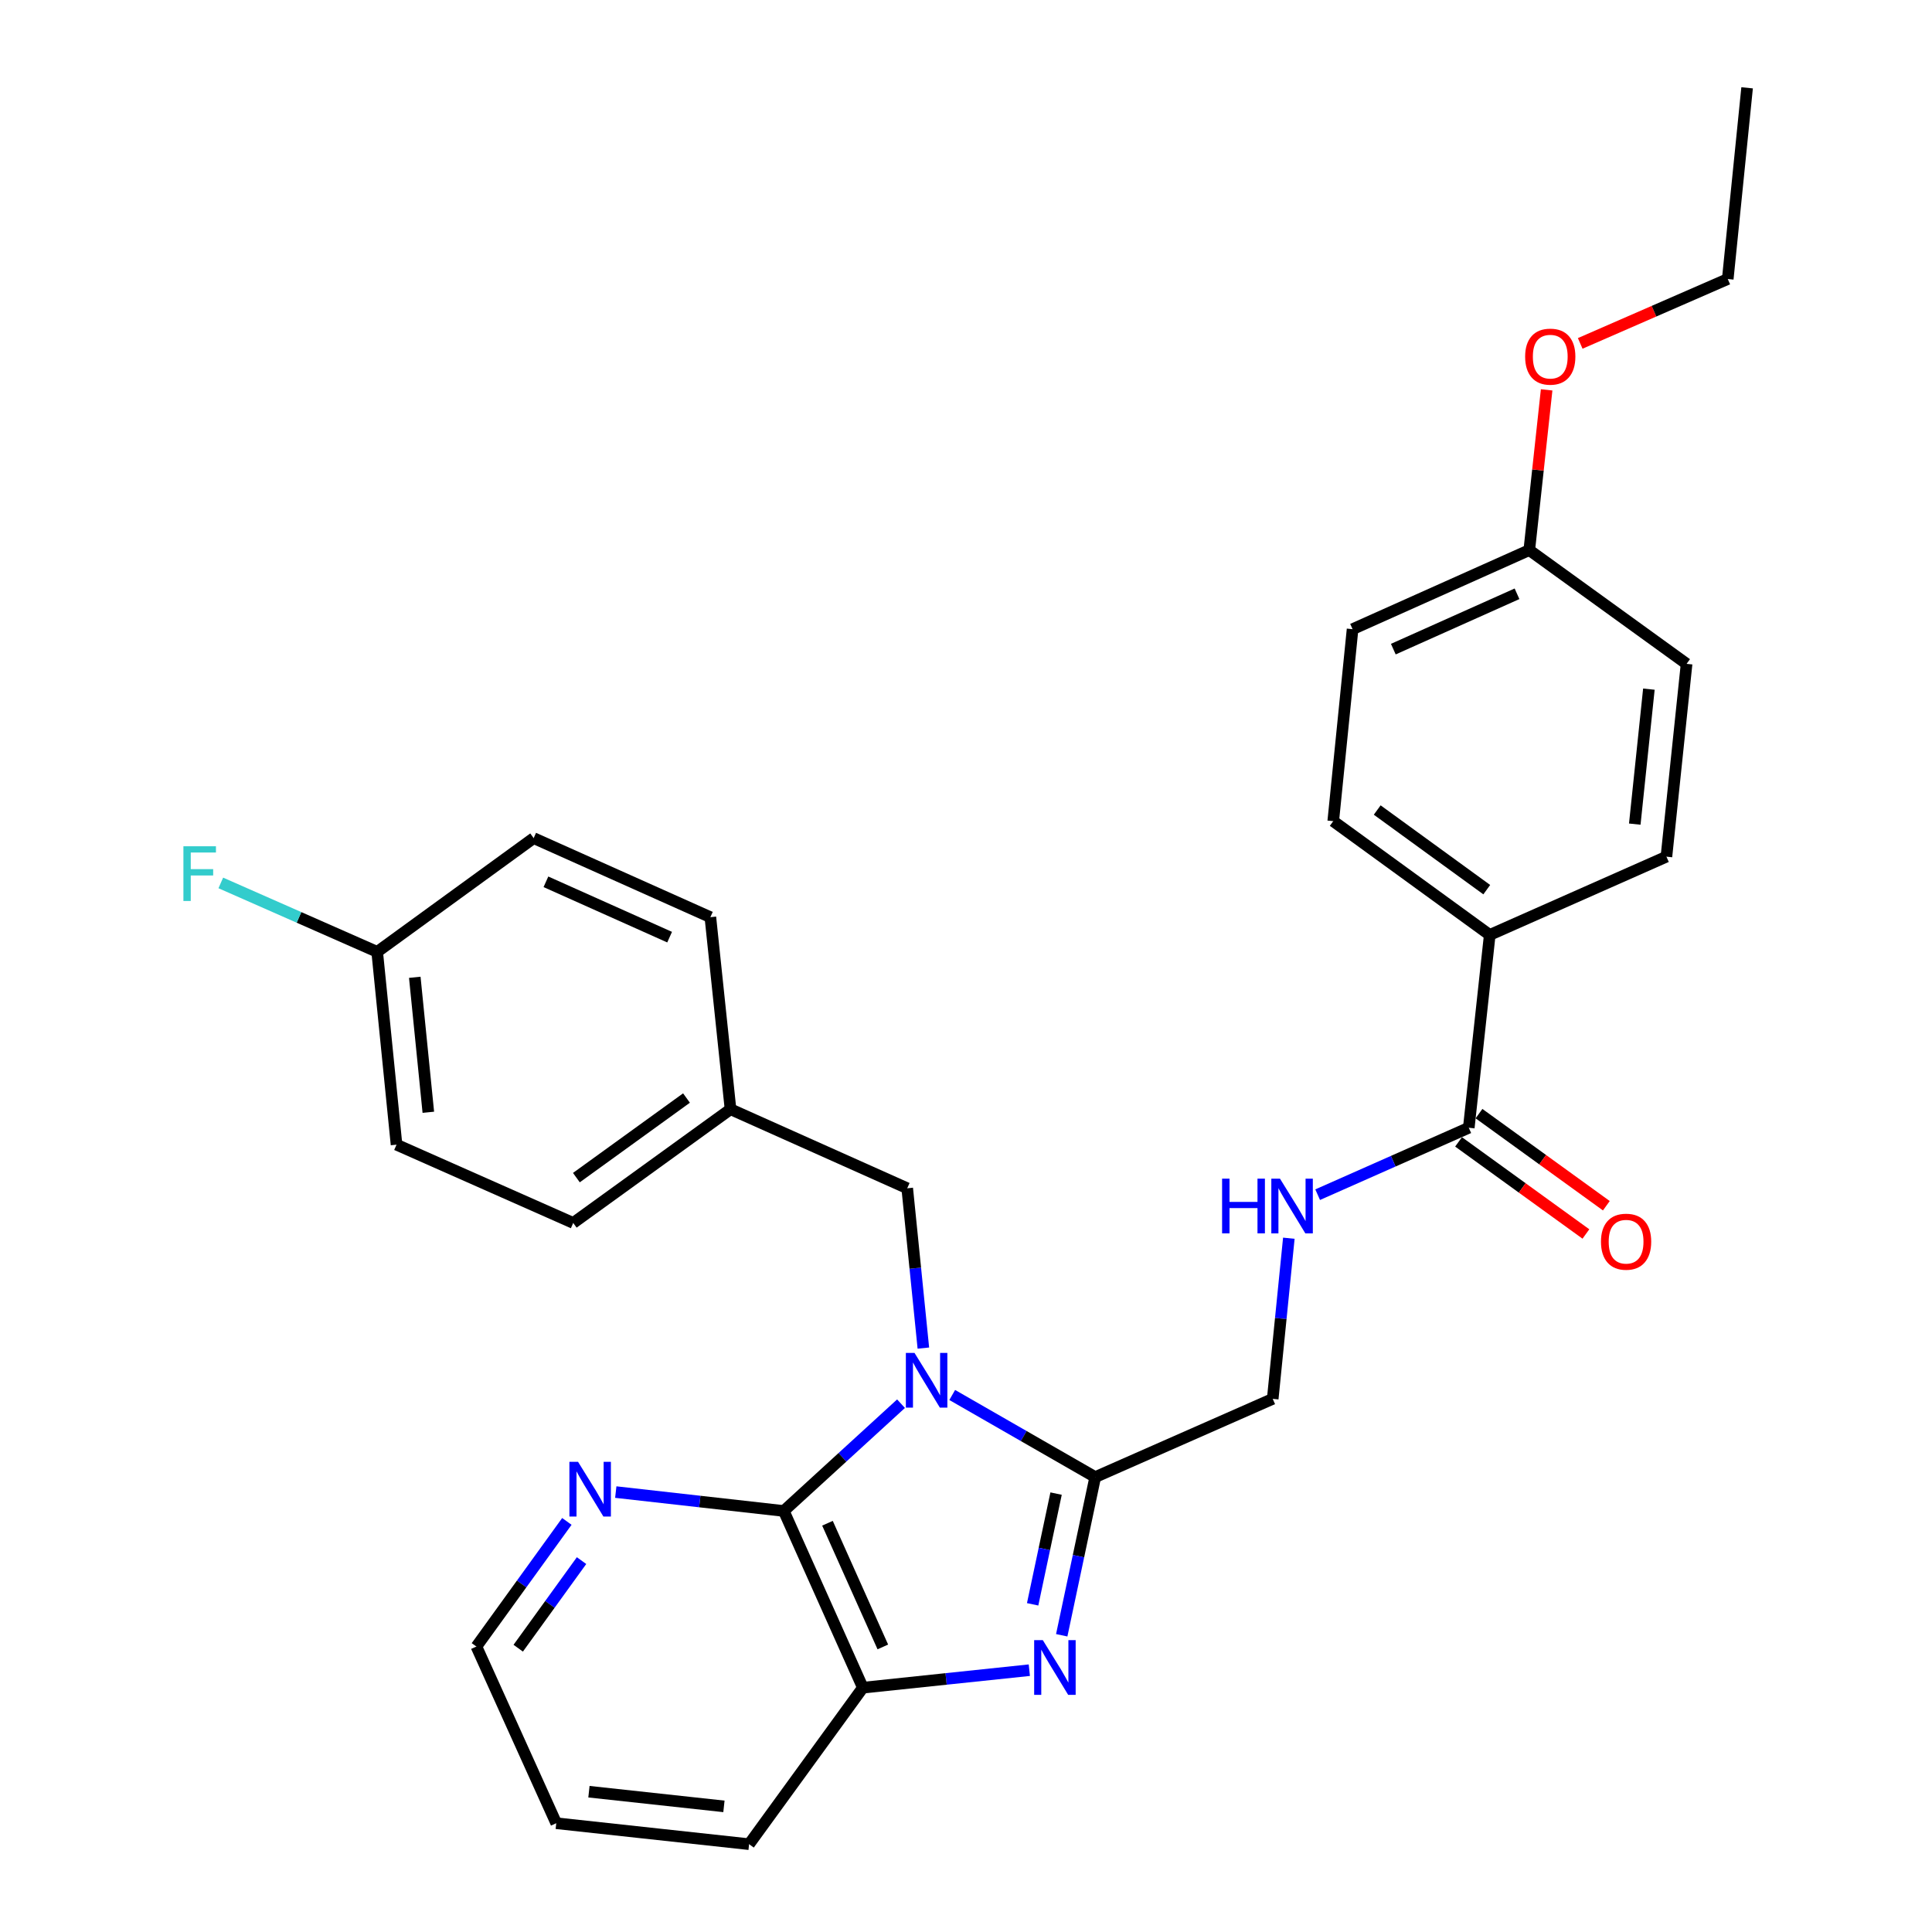<?xml version='1.0' encoding='iso-8859-1'?>
<svg version='1.1' baseProfile='full'
              xmlns='http://www.w3.org/2000/svg'
                      xmlns:rdkit='http://www.rdkit.org/xml'
                      xmlns:xlink='http://www.w3.org/1999/xlink'
                  xml:space='preserve'
width='1000px' height='1000px' viewBox='0 0 1000 1000'>
<!-- END OF HEADER -->
<rect style='opacity:1.0;fill:#FFFFFF;stroke:none' width='1000' height='1000' x='0' y='0'> </rect>
<path class='bond-0' d='M 492.869,722.04 L 529.877,743.291' style='fill:none;fill-rule:evenodd;stroke:#0000FF;stroke-width:6px;stroke-linecap:butt;stroke-linejoin:miter;stroke-opacity:1' />
<path class='bond-0' d='M 529.877,743.291 L 566.885,764.542' style='fill:none;fill-rule:evenodd;stroke:#000000;stroke-width:6px;stroke-linecap:butt;stroke-linejoin:miter;stroke-opacity:1' />
<path class='bond-2' d='M 466.368,726.549 L 436.027,754.314' style='fill:none;fill-rule:evenodd;stroke:#0000FF;stroke-width:6px;stroke-linecap:butt;stroke-linejoin:miter;stroke-opacity:1' />
<path class='bond-2' d='M 436.027,754.314 L 405.687,782.078' style='fill:none;fill-rule:evenodd;stroke:#000000;stroke-width:6px;stroke-linecap:butt;stroke-linejoin:miter;stroke-opacity:1' />
<path class='bond-5' d='M 477.931,697.771 L 473.754,656.408' style='fill:none;fill-rule:evenodd;stroke:#0000FF;stroke-width:6px;stroke-linecap:butt;stroke-linejoin:miter;stroke-opacity:1' />
<path class='bond-5' d='M 473.754,656.408 L 469.576,615.045' style='fill:none;fill-rule:evenodd;stroke:#000000;stroke-width:6px;stroke-linecap:butt;stroke-linejoin:miter;stroke-opacity:1' />
<path class='bond-1' d='M 566.885,764.542 L 558.217,805.478' style='fill:none;fill-rule:evenodd;stroke:#000000;stroke-width:6px;stroke-linecap:butt;stroke-linejoin:miter;stroke-opacity:1' />
<path class='bond-1' d='M 558.217,805.478 L 549.55,846.415' style='fill:none;fill-rule:evenodd;stroke:#0000FF;stroke-width:6px;stroke-linecap:butt;stroke-linejoin:miter;stroke-opacity:1' />
<path class='bond-1' d='M 546.628,773.084 L 540.561,801.74' style='fill:none;fill-rule:evenodd;stroke:#000000;stroke-width:6px;stroke-linecap:butt;stroke-linejoin:miter;stroke-opacity:1' />
<path class='bond-1' d='M 540.561,801.74 L 534.494,830.395' style='fill:none;fill-rule:evenodd;stroke:#0000FF;stroke-width:6px;stroke-linecap:butt;stroke-linejoin:miter;stroke-opacity:1' />
<path class='bond-8' d='M 566.885,764.542 L 658.758,724.044' style='fill:none;fill-rule:evenodd;stroke:#000000;stroke-width:6px;stroke-linecap:butt;stroke-linejoin:miter;stroke-opacity:1' />
<path class='bond-29' d='M 532.78,864.484 L 489.698,869.012' style='fill:none;fill-rule:evenodd;stroke:#0000FF;stroke-width:6px;stroke-linecap:butt;stroke-linejoin:miter;stroke-opacity:1' />
<path class='bond-29' d='M 489.698,869.012 L 446.616,873.541' style='fill:none;fill-rule:evenodd;stroke:#000000;stroke-width:6px;stroke-linecap:butt;stroke-linejoin:miter;stroke-opacity:1' />
<path class='bond-3' d='M 405.687,782.078 L 446.616,873.541' style='fill:none;fill-rule:evenodd;stroke:#000000;stroke-width:6px;stroke-linecap:butt;stroke-linejoin:miter;stroke-opacity:1' />
<path class='bond-3' d='M 428.3,788.426 L 456.95,852.449' style='fill:none;fill-rule:evenodd;stroke:#000000;stroke-width:6px;stroke-linecap:butt;stroke-linejoin:miter;stroke-opacity:1' />
<path class='bond-7' d='M 405.687,782.078 L 362.205,777.189' style='fill:none;fill-rule:evenodd;stroke:#000000;stroke-width:6px;stroke-linecap:butt;stroke-linejoin:miter;stroke-opacity:1' />
<path class='bond-7' d='M 362.205,777.189 L 318.723,772.299' style='fill:none;fill-rule:evenodd;stroke:#0000FF;stroke-width:6px;stroke-linecap:butt;stroke-linejoin:miter;stroke-opacity:1' />
<path class='bond-23' d='M 446.616,873.541 L 387.729,954.545' style='fill:none;fill-rule:evenodd;stroke:#000000;stroke-width:6px;stroke-linecap:butt;stroke-linejoin:miter;stroke-opacity:1' />
<path class='bond-4' d='M 760.237,583.722 L 721.126,601.044' style='fill:none;fill-rule:evenodd;stroke:#000000;stroke-width:6px;stroke-linecap:butt;stroke-linejoin:miter;stroke-opacity:1' />
<path class='bond-4' d='M 721.126,601.044 L 682.015,618.365' style='fill:none;fill-rule:evenodd;stroke:#0000FF;stroke-width:6px;stroke-linecap:butt;stroke-linejoin:miter;stroke-opacity:1' />
<path class='bond-9' d='M 760.237,583.722 L 771.086,483.917' style='fill:none;fill-rule:evenodd;stroke:#000000;stroke-width:6px;stroke-linecap:butt;stroke-linejoin:miter;stroke-opacity:1' />
<path class='bond-10' d='M 754.949,591.034 L 787.905,614.872' style='fill:none;fill-rule:evenodd;stroke:#000000;stroke-width:6px;stroke-linecap:butt;stroke-linejoin:miter;stroke-opacity:1' />
<path class='bond-10' d='M 787.905,614.872 L 820.862,638.71' style='fill:none;fill-rule:evenodd;stroke:#FF0000;stroke-width:6px;stroke-linecap:butt;stroke-linejoin:miter;stroke-opacity:1' />
<path class='bond-10' d='M 765.526,576.41 L 798.483,600.248' style='fill:none;fill-rule:evenodd;stroke:#000000;stroke-width:6px;stroke-linecap:butt;stroke-linejoin:miter;stroke-opacity:1' />
<path class='bond-10' d='M 798.483,600.248 L 831.44,624.086' style='fill:none;fill-rule:evenodd;stroke:#FF0000;stroke-width:6px;stroke-linecap:butt;stroke-linejoin:miter;stroke-opacity:1' />
<path class='bond-13' d='M 469.576,615.045 L 378.114,574.137' style='fill:none;fill-rule:evenodd;stroke:#000000;stroke-width:6px;stroke-linecap:butt;stroke-linejoin:miter;stroke-opacity:1' />
<path class='bond-6' d='M 667.102,640.897 L 662.93,682.471' style='fill:none;fill-rule:evenodd;stroke:#0000FF;stroke-width:6px;stroke-linecap:butt;stroke-linejoin:miter;stroke-opacity:1' />
<path class='bond-6' d='M 662.93,682.471 L 658.758,724.044' style='fill:none;fill-rule:evenodd;stroke:#000000;stroke-width:6px;stroke-linecap:butt;stroke-linejoin:miter;stroke-opacity:1' />
<path class='bond-25' d='M 293.408,787.48 L 269.996,819.862' style='fill:none;fill-rule:evenodd;stroke:#0000FF;stroke-width:6px;stroke-linecap:butt;stroke-linejoin:miter;stroke-opacity:1' />
<path class='bond-25' d='M 269.996,819.862 L 246.585,852.244' style='fill:none;fill-rule:evenodd;stroke:#000000;stroke-width:6px;stroke-linecap:butt;stroke-linejoin:miter;stroke-opacity:1' />
<path class='bond-25' d='M 301.01,807.769 L 284.622,830.436' style='fill:none;fill-rule:evenodd;stroke:#0000FF;stroke-width:6px;stroke-linecap:butt;stroke-linejoin:miter;stroke-opacity:1' />
<path class='bond-25' d='M 284.622,830.436 L 268.234,853.104' style='fill:none;fill-rule:evenodd;stroke:#000000;stroke-width:6px;stroke-linecap:butt;stroke-linejoin:miter;stroke-opacity:1' />
<path class='bond-11' d='M 771.086,483.917 L 690.081,425.031' style='fill:none;fill-rule:evenodd;stroke:#000000;stroke-width:6px;stroke-linecap:butt;stroke-linejoin:miter;stroke-opacity:1' />
<path class='bond-11' d='M 769.547,460.486 L 712.844,419.266' style='fill:none;fill-rule:evenodd;stroke:#000000;stroke-width:6px;stroke-linecap:butt;stroke-linejoin:miter;stroke-opacity:1' />
<path class='bond-12' d='M 771.086,483.917 L 862.539,443.41' style='fill:none;fill-rule:evenodd;stroke:#000000;stroke-width:6px;stroke-linecap:butt;stroke-linejoin:miter;stroke-opacity:1' />
<path class='bond-17' d='M 690.081,425.031 L 700.088,325.658' style='fill:none;fill-rule:evenodd;stroke:#000000;stroke-width:6px;stroke-linecap:butt;stroke-linejoin:miter;stroke-opacity:1' />
<path class='bond-16' d='M 862.539,443.41 L 872.976,343.605' style='fill:none;fill-rule:evenodd;stroke:#000000;stroke-width:6px;stroke-linecap:butt;stroke-linejoin:miter;stroke-opacity:1' />
<path class='bond-16' d='M 846.154,426.562 L 853.461,356.699' style='fill:none;fill-rule:evenodd;stroke:#000000;stroke-width:6px;stroke-linecap:butt;stroke-linejoin:miter;stroke-opacity:1' />
<path class='bond-19' d='M 378.114,574.137 L 367.686,474.733' style='fill:none;fill-rule:evenodd;stroke:#000000;stroke-width:6px;stroke-linecap:butt;stroke-linejoin:miter;stroke-opacity:1' />
<path class='bond-20' d='M 378.114,574.137 L 296.698,632.993' style='fill:none;fill-rule:evenodd;stroke:#000000;stroke-width:6px;stroke-linecap:butt;stroke-linejoin:miter;stroke-opacity:1' />
<path class='bond-20' d='M 355.328,568.339 L 298.337,609.538' style='fill:none;fill-rule:evenodd;stroke:#000000;stroke-width:6px;stroke-linecap:butt;stroke-linejoin:miter;stroke-opacity:1' />
<path class='bond-14' d='M 195.229,492.681 L 205.245,592.485' style='fill:none;fill-rule:evenodd;stroke:#000000;stroke-width:6px;stroke-linecap:butt;stroke-linejoin:miter;stroke-opacity:1' />
<path class='bond-14' d='M 214.689,505.849 L 221.701,575.712' style='fill:none;fill-rule:evenodd;stroke:#000000;stroke-width:6px;stroke-linecap:butt;stroke-linejoin:miter;stroke-opacity:1' />
<path class='bond-18' d='M 195.229,492.681 L 154.757,474.841' style='fill:none;fill-rule:evenodd;stroke:#000000;stroke-width:6px;stroke-linecap:butt;stroke-linejoin:miter;stroke-opacity:1' />
<path class='bond-18' d='M 154.757,474.841 L 114.285,457.001' style='fill:none;fill-rule:evenodd;stroke:#33CCCC;stroke-width:6px;stroke-linecap:butt;stroke-linejoin:miter;stroke-opacity:1' />
<path class='bond-30' d='M 195.229,492.681 L 276.224,433.804' style='fill:none;fill-rule:evenodd;stroke:#000000;stroke-width:6px;stroke-linecap:butt;stroke-linejoin:miter;stroke-opacity:1' />
<path class='bond-15' d='M 791.55,284.729 L 872.976,343.605' style='fill:none;fill-rule:evenodd;stroke:#000000;stroke-width:6px;stroke-linecap:butt;stroke-linejoin:miter;stroke-opacity:1' />
<path class='bond-24' d='M 791.55,284.729 L 796.044,243.261' style='fill:none;fill-rule:evenodd;stroke:#000000;stroke-width:6px;stroke-linecap:butt;stroke-linejoin:miter;stroke-opacity:1' />
<path class='bond-24' d='M 796.044,243.261 L 800.537,201.793' style='fill:none;fill-rule:evenodd;stroke:#FF0000;stroke-width:6px;stroke-linecap:butt;stroke-linejoin:miter;stroke-opacity:1' />
<path class='bond-32' d='M 791.55,284.729 L 700.088,325.658' style='fill:none;fill-rule:evenodd;stroke:#000000;stroke-width:6px;stroke-linecap:butt;stroke-linejoin:miter;stroke-opacity:1' />
<path class='bond-32' d='M 785.203,307.342 L 721.179,335.992' style='fill:none;fill-rule:evenodd;stroke:#000000;stroke-width:6px;stroke-linecap:butt;stroke-linejoin:miter;stroke-opacity:1' />
<path class='bond-21' d='M 367.686,474.733 L 276.224,433.804' style='fill:none;fill-rule:evenodd;stroke:#000000;stroke-width:6px;stroke-linecap:butt;stroke-linejoin:miter;stroke-opacity:1' />
<path class='bond-21' d='M 346.595,485.067 L 282.571,456.417' style='fill:none;fill-rule:evenodd;stroke:#000000;stroke-width:6px;stroke-linecap:butt;stroke-linejoin:miter;stroke-opacity:1' />
<path class='bond-22' d='M 296.698,632.993 L 205.245,592.485' style='fill:none;fill-rule:evenodd;stroke:#000000;stroke-width:6px;stroke-linecap:butt;stroke-linejoin:miter;stroke-opacity:1' />
<path class='bond-31' d='M 387.729,954.545 L 287.915,943.697' style='fill:none;fill-rule:evenodd;stroke:#000000;stroke-width:6px;stroke-linecap:butt;stroke-linejoin:miter;stroke-opacity:1' />
<path class='bond-31' d='M 374.707,934.976 L 304.837,927.382' style='fill:none;fill-rule:evenodd;stroke:#000000;stroke-width:6px;stroke-linecap:butt;stroke-linejoin:miter;stroke-opacity:1' />
<path class='bond-26' d='M 817.915,177.746 L 856.099,161.082' style='fill:none;fill-rule:evenodd;stroke:#FF0000;stroke-width:6px;stroke-linecap:butt;stroke-linejoin:miter;stroke-opacity:1' />
<path class='bond-26' d='M 856.099,161.082 L 894.283,144.417' style='fill:none;fill-rule:evenodd;stroke:#000000;stroke-width:6px;stroke-linecap:butt;stroke-linejoin:miter;stroke-opacity:1' />
<path class='bond-27' d='M 246.585,852.244 L 287.915,943.697' style='fill:none;fill-rule:evenodd;stroke:#000000;stroke-width:6px;stroke-linecap:butt;stroke-linejoin:miter;stroke-opacity:1' />
<path class='bond-28' d='M 894.283,144.417 L 904.299,45.455' style='fill:none;fill-rule:evenodd;stroke:#000000;stroke-width:6px;stroke-linecap:butt;stroke-linejoin:miter;stroke-opacity:1' />
<path  class='atom-0' d='M 473.353 700.269
L 482.633 715.269
Q 483.553 716.749, 485.033 719.429
Q 486.513 722.109, 486.593 722.269
L 486.593 700.269
L 490.353 700.269
L 490.353 728.589
L 486.473 728.589
L 476.513 712.189
Q 475.353 710.269, 474.113 708.069
Q 472.913 705.869, 472.553 705.189
L 472.553 728.589
L 468.873 728.589
L 468.873 700.269
L 473.353 700.269
' fill='#0000FF'/>
<path  class='atom-2' d='M 539.759 848.933
L 549.039 863.933
Q 549.959 865.413, 551.439 868.093
Q 552.919 870.773, 552.999 870.933
L 552.999 848.933
L 556.759 848.933
L 556.759 877.253
L 552.879 877.253
L 542.919 860.853
Q 541.759 858.933, 540.519 856.733
Q 539.319 854.533, 538.959 853.853
L 538.959 877.253
L 535.279 877.253
L 535.279 848.933
L 539.759 848.933
' fill='#0000FF'/>
<path  class='atom-7' d='M 632.555 610.069
L 636.395 610.069
L 636.395 622.109
L 650.875 622.109
L 650.875 610.069
L 654.715 610.069
L 654.715 638.389
L 650.875 638.389
L 650.875 625.309
L 636.395 625.309
L 636.395 638.389
L 632.555 638.389
L 632.555 610.069
' fill='#0000FF'/>
<path  class='atom-7' d='M 662.515 610.069
L 671.795 625.069
Q 672.715 626.549, 674.195 629.229
Q 675.675 631.909, 675.755 632.069
L 675.755 610.069
L 679.515 610.069
L 679.515 638.389
L 675.635 638.389
L 665.675 621.989
Q 664.515 620.069, 663.275 617.869
Q 662.075 615.669, 661.715 614.989
L 661.715 638.389
L 658.035 638.389
L 658.035 610.069
L 662.515 610.069
' fill='#0000FF'/>
<path  class='atom-8' d='M 299.201 756.648
L 308.481 771.648
Q 309.401 773.128, 310.881 775.808
Q 312.361 778.488, 312.441 778.648
L 312.441 756.648
L 316.201 756.648
L 316.201 784.968
L 312.321 784.968
L 302.361 768.568
Q 301.201 766.648, 299.961 764.448
Q 298.761 762.248, 298.401 761.568
L 298.401 784.968
L 294.721 784.968
L 294.721 756.648
L 299.201 756.648
' fill='#0000FF'/>
<path  class='atom-11' d='M 828.663 642.698
Q 828.663 635.898, 832.023 632.098
Q 835.383 628.298, 841.663 628.298
Q 847.943 628.298, 851.303 632.098
Q 854.663 635.898, 854.663 642.698
Q 854.663 649.578, 851.263 653.498
Q 847.863 657.378, 841.663 657.378
Q 835.423 657.378, 832.023 653.498
Q 828.663 649.618, 828.663 642.698
M 841.663 654.178
Q 845.983 654.178, 848.303 651.298
Q 850.663 648.378, 850.663 642.698
Q 850.663 637.138, 848.303 634.338
Q 845.983 631.498, 841.663 631.498
Q 837.343 631.498, 834.983 634.298
Q 832.663 637.098, 832.663 642.698
Q 832.663 648.418, 834.983 651.298
Q 837.343 654.178, 841.663 654.178
' fill='#FF0000'/>
<path  class='atom-19' d='M 94.935 438.023
L 111.775 438.023
L 111.775 441.263
L 98.735 441.263
L 98.735 449.863
L 110.335 449.863
L 110.335 453.143
L 98.735 453.143
L 98.735 466.343
L 94.935 466.343
L 94.935 438.023
' fill='#33CCCC'/>
<path  class='atom-25' d='M 789.409 184.593
Q 789.409 177.793, 792.769 173.993
Q 796.129 170.193, 802.409 170.193
Q 808.689 170.193, 812.049 173.993
Q 815.409 177.793, 815.409 184.593
Q 815.409 191.473, 812.009 195.393
Q 808.609 199.273, 802.409 199.273
Q 796.169 199.273, 792.769 195.393
Q 789.409 191.513, 789.409 184.593
M 802.409 196.073
Q 806.729 196.073, 809.049 193.193
Q 811.409 190.273, 811.409 184.593
Q 811.409 179.033, 809.049 176.233
Q 806.729 173.393, 802.409 173.393
Q 798.089 173.393, 795.729 176.193
Q 793.409 178.993, 793.409 184.593
Q 793.409 190.313, 795.729 193.193
Q 798.089 196.073, 802.409 196.073
' fill='#FF0000'/>
</svg>
